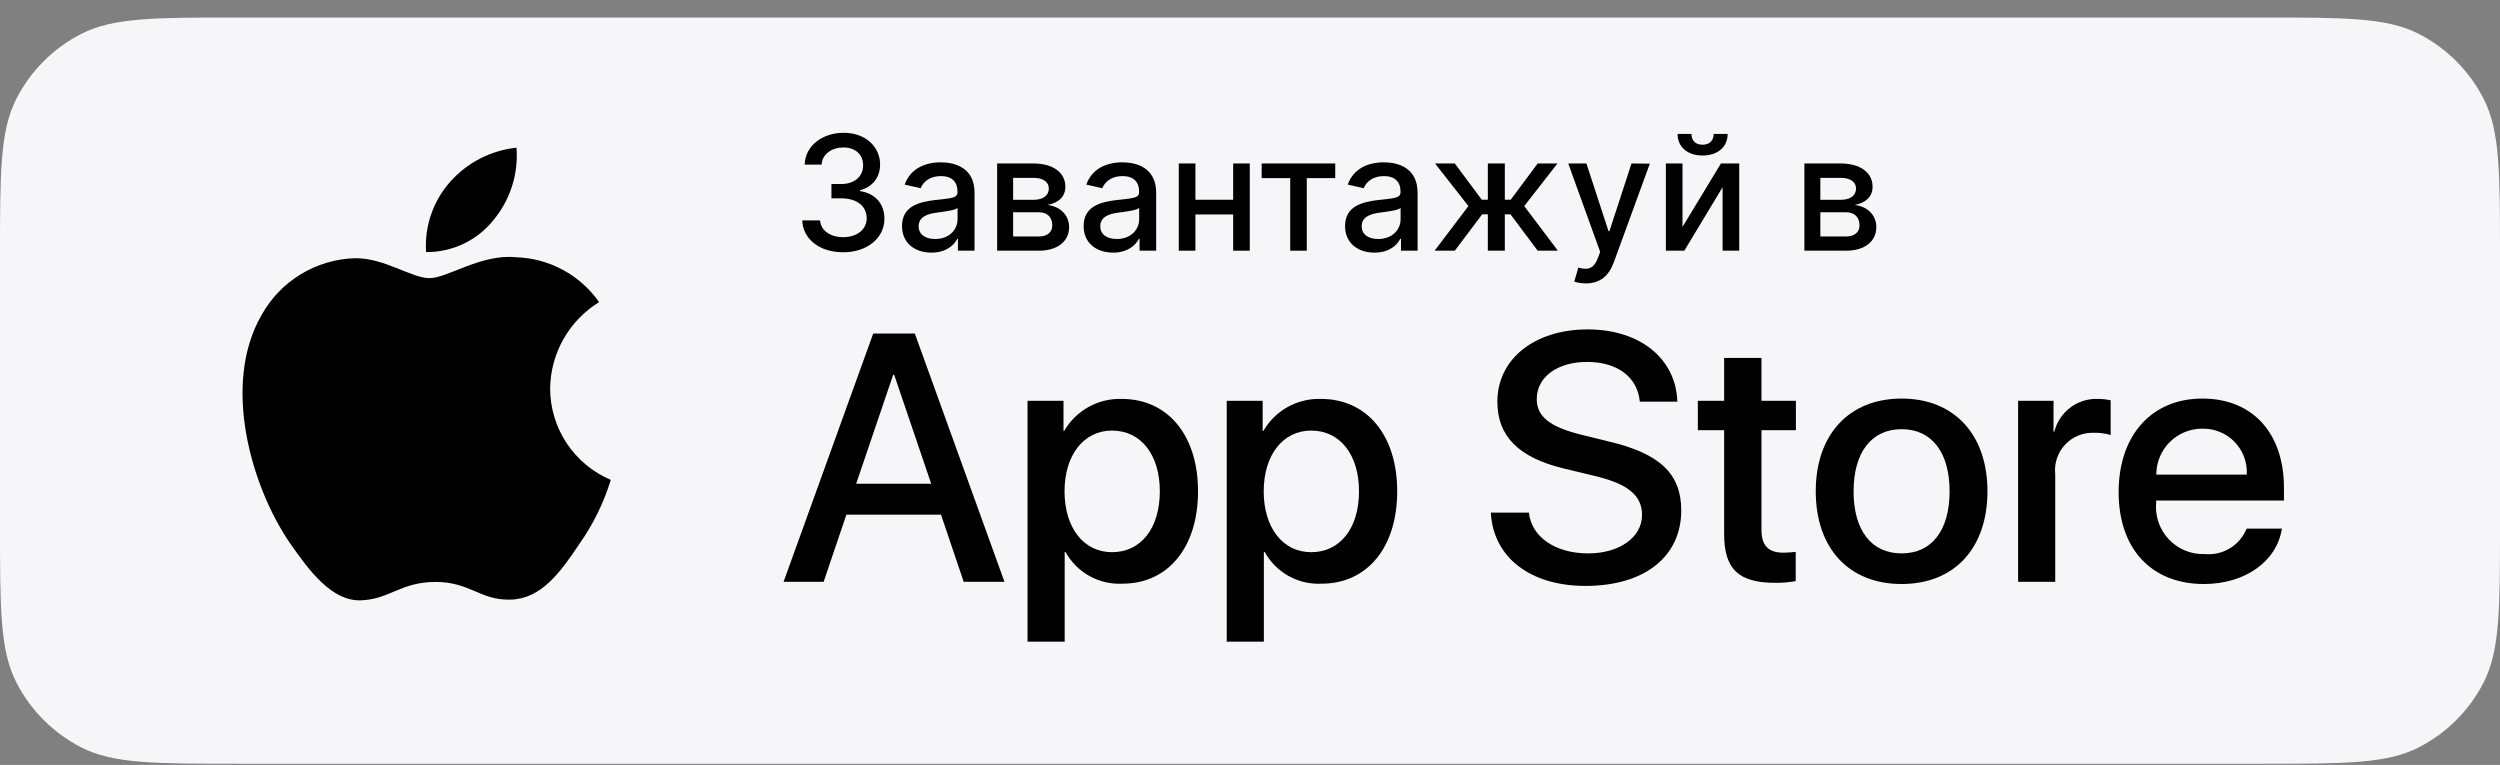 <svg width="134" height="41" viewBox="0 0 134 41" fill="none" xmlns="http://www.w3.org/2000/svg">
<rect x="0" y="0" width="134" height="41" fill="#808080" stroke="none"/>
<path d="M0 13.738C0 9.257 0 7.017 0.872 5.306C1.639 3.8 2.863 2.576 4.368 1.809C6.079 0.938 8.32 0.938 12.8 0.938H121.2C125.68 0.938 127.921 0.938 129.632 1.809C131.137 2.576 132.361 3.8 133.128 5.306C134 7.017 134 9.257 134 13.738V28.137C134 32.618 134 34.858 133.128 36.569C132.361 38.075 131.137 39.299 129.632 40.066C127.921 40.938 125.68 40.938 121.2 40.938H12.8C8.32 40.938 6.079 40.938 4.368 40.066C2.863 39.299 1.639 38.075 0.872 36.569C0 34.858 0 32.618 0 28.137V13.738Z" fill="#F6F6F9"/>
<path d="M50.438 27.587H45.366L44.148 31.183H42L46.804 17.878H49.035L53.839 31.183H51.654L50.438 27.587ZM45.891 25.927H49.911L47.929 20.091H47.874L45.891 25.927Z" fill="black"/>
<path d="M64.214 26.334C64.214 29.348 62.6 31.285 60.166 31.285C59.549 31.317 58.935 31.175 58.395 30.875C57.856 30.575 57.411 30.129 57.113 29.588H57.067V34.393H55.076V21.483H57.004V23.097H57.04C57.352 22.558 57.804 22.114 58.348 21.812C58.892 21.511 59.507 21.362 60.129 21.382C62.591 21.382 64.214 23.328 64.214 26.334ZM62.167 26.334C62.167 24.37 61.152 23.079 59.604 23.079C58.082 23.079 57.059 24.397 57.059 26.334C57.059 28.288 58.082 29.597 59.604 29.597C61.152 29.597 62.167 28.316 62.167 26.334H62.167Z" fill="black"/>
<path d="M74.89 26.334C74.89 29.348 73.276 31.285 70.841 31.285C70.225 31.317 69.611 31.175 69.071 30.875C68.531 30.575 68.087 30.129 67.789 29.588H67.743V34.393H65.752V21.483H67.679V23.097H67.716C68.028 22.558 68.48 22.114 69.023 21.812C69.567 21.511 70.183 21.362 70.805 21.382C73.267 21.382 74.89 23.328 74.89 26.334ZM72.843 26.334C72.843 24.37 71.828 23.079 70.279 23.079C68.758 23.079 67.735 24.397 67.735 26.334C67.735 28.288 68.758 29.597 70.279 29.597C71.828 29.597 72.843 28.316 72.843 26.334Z" fill="black"/>
<path d="M81.947 27.476C82.094 28.796 83.376 29.662 85.127 29.662C86.806 29.662 88.013 28.796 88.013 27.606C88.013 26.573 87.285 25.955 85.561 25.531L83.836 25.116C81.393 24.526 80.259 23.383 80.259 21.529C80.259 19.233 82.259 17.656 85.099 17.656C87.912 17.656 89.839 19.233 89.904 21.529H87.894C87.773 20.201 86.676 19.399 85.072 19.399C83.468 19.399 82.37 20.21 82.37 21.391C82.37 22.331 83.071 22.885 84.786 23.308L86.252 23.669C88.982 24.314 90.115 25.411 90.115 27.357C90.115 29.846 88.133 31.405 84.98 31.405C82.029 31.405 80.037 29.883 79.908 27.476L81.947 27.476Z" fill="black"/>
<path d="M94.415 19.187V21.482H96.26V23.059H94.415V28.407C94.415 29.238 94.784 29.625 95.595 29.625C95.814 29.621 96.033 29.606 96.25 29.579V31.146C95.886 31.214 95.515 31.245 95.144 31.238C93.18 31.238 92.414 30.501 92.414 28.619V23.059H91.004V21.482H92.414V19.187H94.415Z" fill="black"/>
<path d="M97.324 26.333C97.324 23.281 99.122 21.363 101.925 21.363C104.737 21.363 106.527 23.281 106.527 26.333C106.527 29.394 104.747 31.303 101.925 31.303C99.104 31.303 97.324 29.394 97.324 26.333ZM104.498 26.333C104.498 24.24 103.538 23.004 101.925 23.004C100.311 23.004 99.352 24.249 99.352 26.333C99.352 28.436 100.311 29.662 101.925 29.662C103.538 29.662 104.498 28.436 104.498 26.333H104.498Z" fill="black"/>
<path d="M108.17 21.483H110.069V23.134H110.115C110.244 22.619 110.546 22.163 110.971 21.844C111.395 21.524 111.917 21.361 112.448 21.382C112.678 21.381 112.907 21.406 113.131 21.456V23.318C112.841 23.23 112.539 23.189 112.236 23.198C111.947 23.186 111.658 23.237 111.391 23.348C111.123 23.458 110.882 23.625 110.685 23.837C110.488 24.049 110.339 24.301 110.249 24.576C110.158 24.851 110.128 25.142 110.161 25.43V31.183H108.17L108.17 21.483Z" fill="black"/>
<path d="M122.309 28.334C122.041 30.095 120.326 31.303 118.132 31.303C115.31 31.303 113.559 29.413 113.559 26.379C113.559 23.337 115.32 21.363 118.048 21.363C120.732 21.363 122.42 23.207 122.42 26.148V26.83H115.569V26.951C115.537 27.308 115.582 27.667 115.7 28.006C115.818 28.344 116.006 28.654 116.253 28.913C116.5 29.173 116.799 29.378 117.131 29.513C117.463 29.648 117.82 29.712 118.178 29.698C118.649 29.742 119.121 29.634 119.524 29.388C119.928 29.142 120.242 28.772 120.418 28.334L122.309 28.334ZM115.578 25.439H120.428C120.446 25.118 120.397 24.797 120.285 24.495C120.173 24.194 119.999 23.919 119.776 23.688C119.553 23.457 119.284 23.274 118.986 23.152C118.689 23.029 118.37 22.97 118.048 22.977C117.724 22.975 117.403 23.037 117.103 23.16C116.803 23.283 116.53 23.464 116.3 23.693C116.071 23.922 115.888 24.194 115.764 24.494C115.641 24.793 115.577 25.115 115.578 25.439V25.439Z" fill="black"/>
<path d="M45.201 13.522C46.473 13.522 47.407 12.761 47.404 11.726C47.407 10.938 46.93 10.372 46.102 10.244V10.195C46.753 10.028 47.176 9.517 47.173 8.817C47.176 7.9 46.424 7.118 45.225 7.118C44.081 7.118 43.161 7.809 43.131 8.823H44.041C44.062 8.25 44.601 7.903 45.213 7.903C45.849 7.903 46.266 8.29 46.263 8.865C46.266 9.468 45.782 9.864 45.091 9.864H44.565V10.631H45.091C45.956 10.631 46.455 11.069 46.455 11.696C46.455 12.302 45.928 12.713 45.195 12.713C44.519 12.713 43.992 12.366 43.956 11.812H43C43.04 12.828 43.941 13.522 45.201 13.522Z" fill="black"/>
<path d="M49.928 13.541C50.701 13.541 51.136 13.148 51.31 12.798H51.346V13.437H52.235V10.332C52.235 8.972 51.164 8.701 50.421 8.701C49.575 8.701 48.795 9.042 48.491 9.894L49.346 10.089C49.48 9.757 49.821 9.438 50.433 9.438C51.02 9.438 51.322 9.745 51.322 10.275V10.296C51.322 10.628 50.981 10.622 50.141 10.719C49.255 10.822 48.348 11.054 48.348 12.116C48.348 13.035 49.039 13.541 49.928 13.541ZM50.126 12.81C49.611 12.81 49.24 12.579 49.24 12.128C49.24 11.641 49.672 11.468 50.199 11.398C50.494 11.358 51.194 11.279 51.325 11.148V11.751C51.325 12.305 50.883 12.81 50.126 12.81Z" fill="black"/>
<path d="M53.447 13.437H55.681C56.704 13.437 57.304 12.92 57.304 12.177C57.304 11.483 56.771 11.057 56.147 10.984C56.722 10.874 57.103 10.558 57.103 10.01C57.103 9.243 56.439 8.762 55.386 8.762H53.447V13.437ZM54.303 12.676V11.377H55.681C56.132 11.377 56.403 11.641 56.403 12.077C56.403 12.448 56.132 12.676 55.681 12.676H54.303ZM54.303 10.71V9.532H55.386C55.904 9.532 56.217 9.748 56.217 10.107C56.217 10.482 55.907 10.71 55.395 10.71H54.303Z" fill="black"/>
<path d="M59.663 13.541C60.436 13.541 60.871 13.148 61.045 12.798H61.081V13.437H61.97V10.332C61.97 8.972 60.898 8.701 60.156 8.701C59.31 8.701 58.53 9.042 58.226 9.894L59.081 10.089C59.215 9.757 59.556 9.438 60.168 9.438C60.755 9.438 61.057 9.745 61.057 10.275V10.296C61.057 10.628 60.716 10.622 59.876 10.719C58.99 10.822 58.083 11.054 58.083 12.116C58.083 13.035 58.774 13.541 59.663 13.541ZM59.861 12.81C59.346 12.81 58.975 12.579 58.975 12.128C58.975 11.641 59.407 11.468 59.934 11.398C60.229 11.358 60.929 11.279 61.06 11.148V11.751C61.06 12.305 60.618 12.81 59.861 12.81Z" fill="black"/>
<path d="M64.074 8.762H63.182V13.437H64.074V11.495H66.098V13.437H66.987V8.762H66.098V10.707H64.074V8.762Z" fill="black"/>
<path d="M67.625 9.547H69.156V13.437H70.044V9.547H71.569V8.762H67.625V9.547Z" fill="black"/>
<path d="M73.675 13.541C74.448 13.541 74.883 13.148 75.057 12.798H75.093V13.437H75.982V10.332C75.982 8.972 74.911 8.701 74.168 8.701C73.322 8.701 72.543 9.042 72.238 9.894L73.094 10.089C73.228 9.757 73.568 9.438 74.18 9.438C74.768 9.438 75.069 9.745 75.069 10.275V10.296C75.069 10.628 74.728 10.622 73.888 10.719C73.002 10.822 72.095 11.054 72.095 12.116C72.095 13.035 72.786 13.541 73.675 13.541ZM73.873 12.81C73.358 12.81 72.987 12.579 72.987 12.128C72.987 11.641 73.419 11.468 73.946 11.398C74.241 11.358 74.941 11.279 75.072 11.148V11.751C75.072 12.305 74.631 12.81 73.873 12.81Z" fill="black"/>
<path d="M76.896 13.437H77.977L79.444 11.489H79.748V13.437H80.658V11.489H80.963L82.421 13.437H83.501L81.699 11.045L83.48 8.762H82.421L80.975 10.704H80.658V8.762H79.748V10.704H79.422L77.977 8.762H76.917L78.707 11.045L76.896 13.437Z" fill="black"/>
<path d="M85.002 15.19C85.754 15.19 86.228 14.798 86.499 14.061L88.432 8.771L87.449 8.762L86.265 12.39H86.216L85.032 8.762H84.058L85.769 13.498L85.656 13.809C85.425 14.429 85.099 14.481 84.6 14.344L84.381 15.09C84.49 15.139 84.728 15.19 85.002 15.19Z" fill="black"/>
<path d="M90.182 12.162V8.762H89.29V13.437H90.279L92.331 10.034V13.437H93.222V8.762H92.242L90.182 12.162ZM91.853 7.179C91.853 7.486 91.682 7.757 91.256 7.757C90.824 7.757 90.663 7.483 90.663 7.179H89.917C89.917 7.864 90.437 8.336 91.256 8.336C92.081 8.336 92.602 7.864 92.602 7.179H91.853Z" fill="black"/>
<path d="M96.715 13.437H98.949C99.971 13.437 100.571 12.92 100.571 12.177C100.571 11.483 100.038 11.057 99.414 10.984C99.99 10.874 100.37 10.558 100.37 10.01C100.37 9.243 99.707 8.762 98.653 8.762H96.715V13.437ZM97.57 12.676V11.377H98.949C99.399 11.377 99.67 11.641 99.67 12.077C99.67 12.448 99.399 12.676 98.949 12.676H97.57ZM97.57 10.71V9.532H98.653C99.171 9.532 99.484 9.748 99.484 10.107C99.484 10.482 99.174 10.71 98.662 10.71H97.57Z" fill="black"/>
<path d="M29.487 20.819C29.499 19.89 29.746 18.978 30.205 18.169C30.664 17.36 31.32 16.68 32.112 16.193C31.609 15.475 30.945 14.883 30.173 14.466C29.401 14.048 28.543 13.817 27.666 13.789C25.795 13.593 23.981 14.909 23.027 14.909C22.055 14.909 20.588 13.809 19.007 13.841C17.984 13.874 16.988 14.172 16.115 14.704C15.241 15.237 14.521 15.987 14.023 16.881C11.868 20.611 13.476 26.094 15.54 29.11C16.573 30.587 17.779 32.236 19.359 32.178C20.904 32.114 21.481 31.192 23.347 31.192C25.195 31.192 25.737 32.178 27.348 32.14C29.006 32.114 30.051 30.657 31.047 29.166C31.79 28.114 32.361 26.951 32.739 25.721C31.776 25.313 30.954 24.631 30.375 23.76C29.797 22.888 29.488 21.866 29.487 20.819Z" fill="black"/>
<path d="M26.443 11.805C27.348 10.72 27.793 9.325 27.685 7.916C26.304 8.061 25.028 8.722 24.111 9.765C23.663 10.275 23.32 10.868 23.102 11.511C22.883 12.154 22.793 12.833 22.837 13.511C23.528 13.518 24.212 13.368 24.836 13.072C25.461 12.777 26.01 12.344 26.443 11.805Z" fill="black"/>
</svg>
